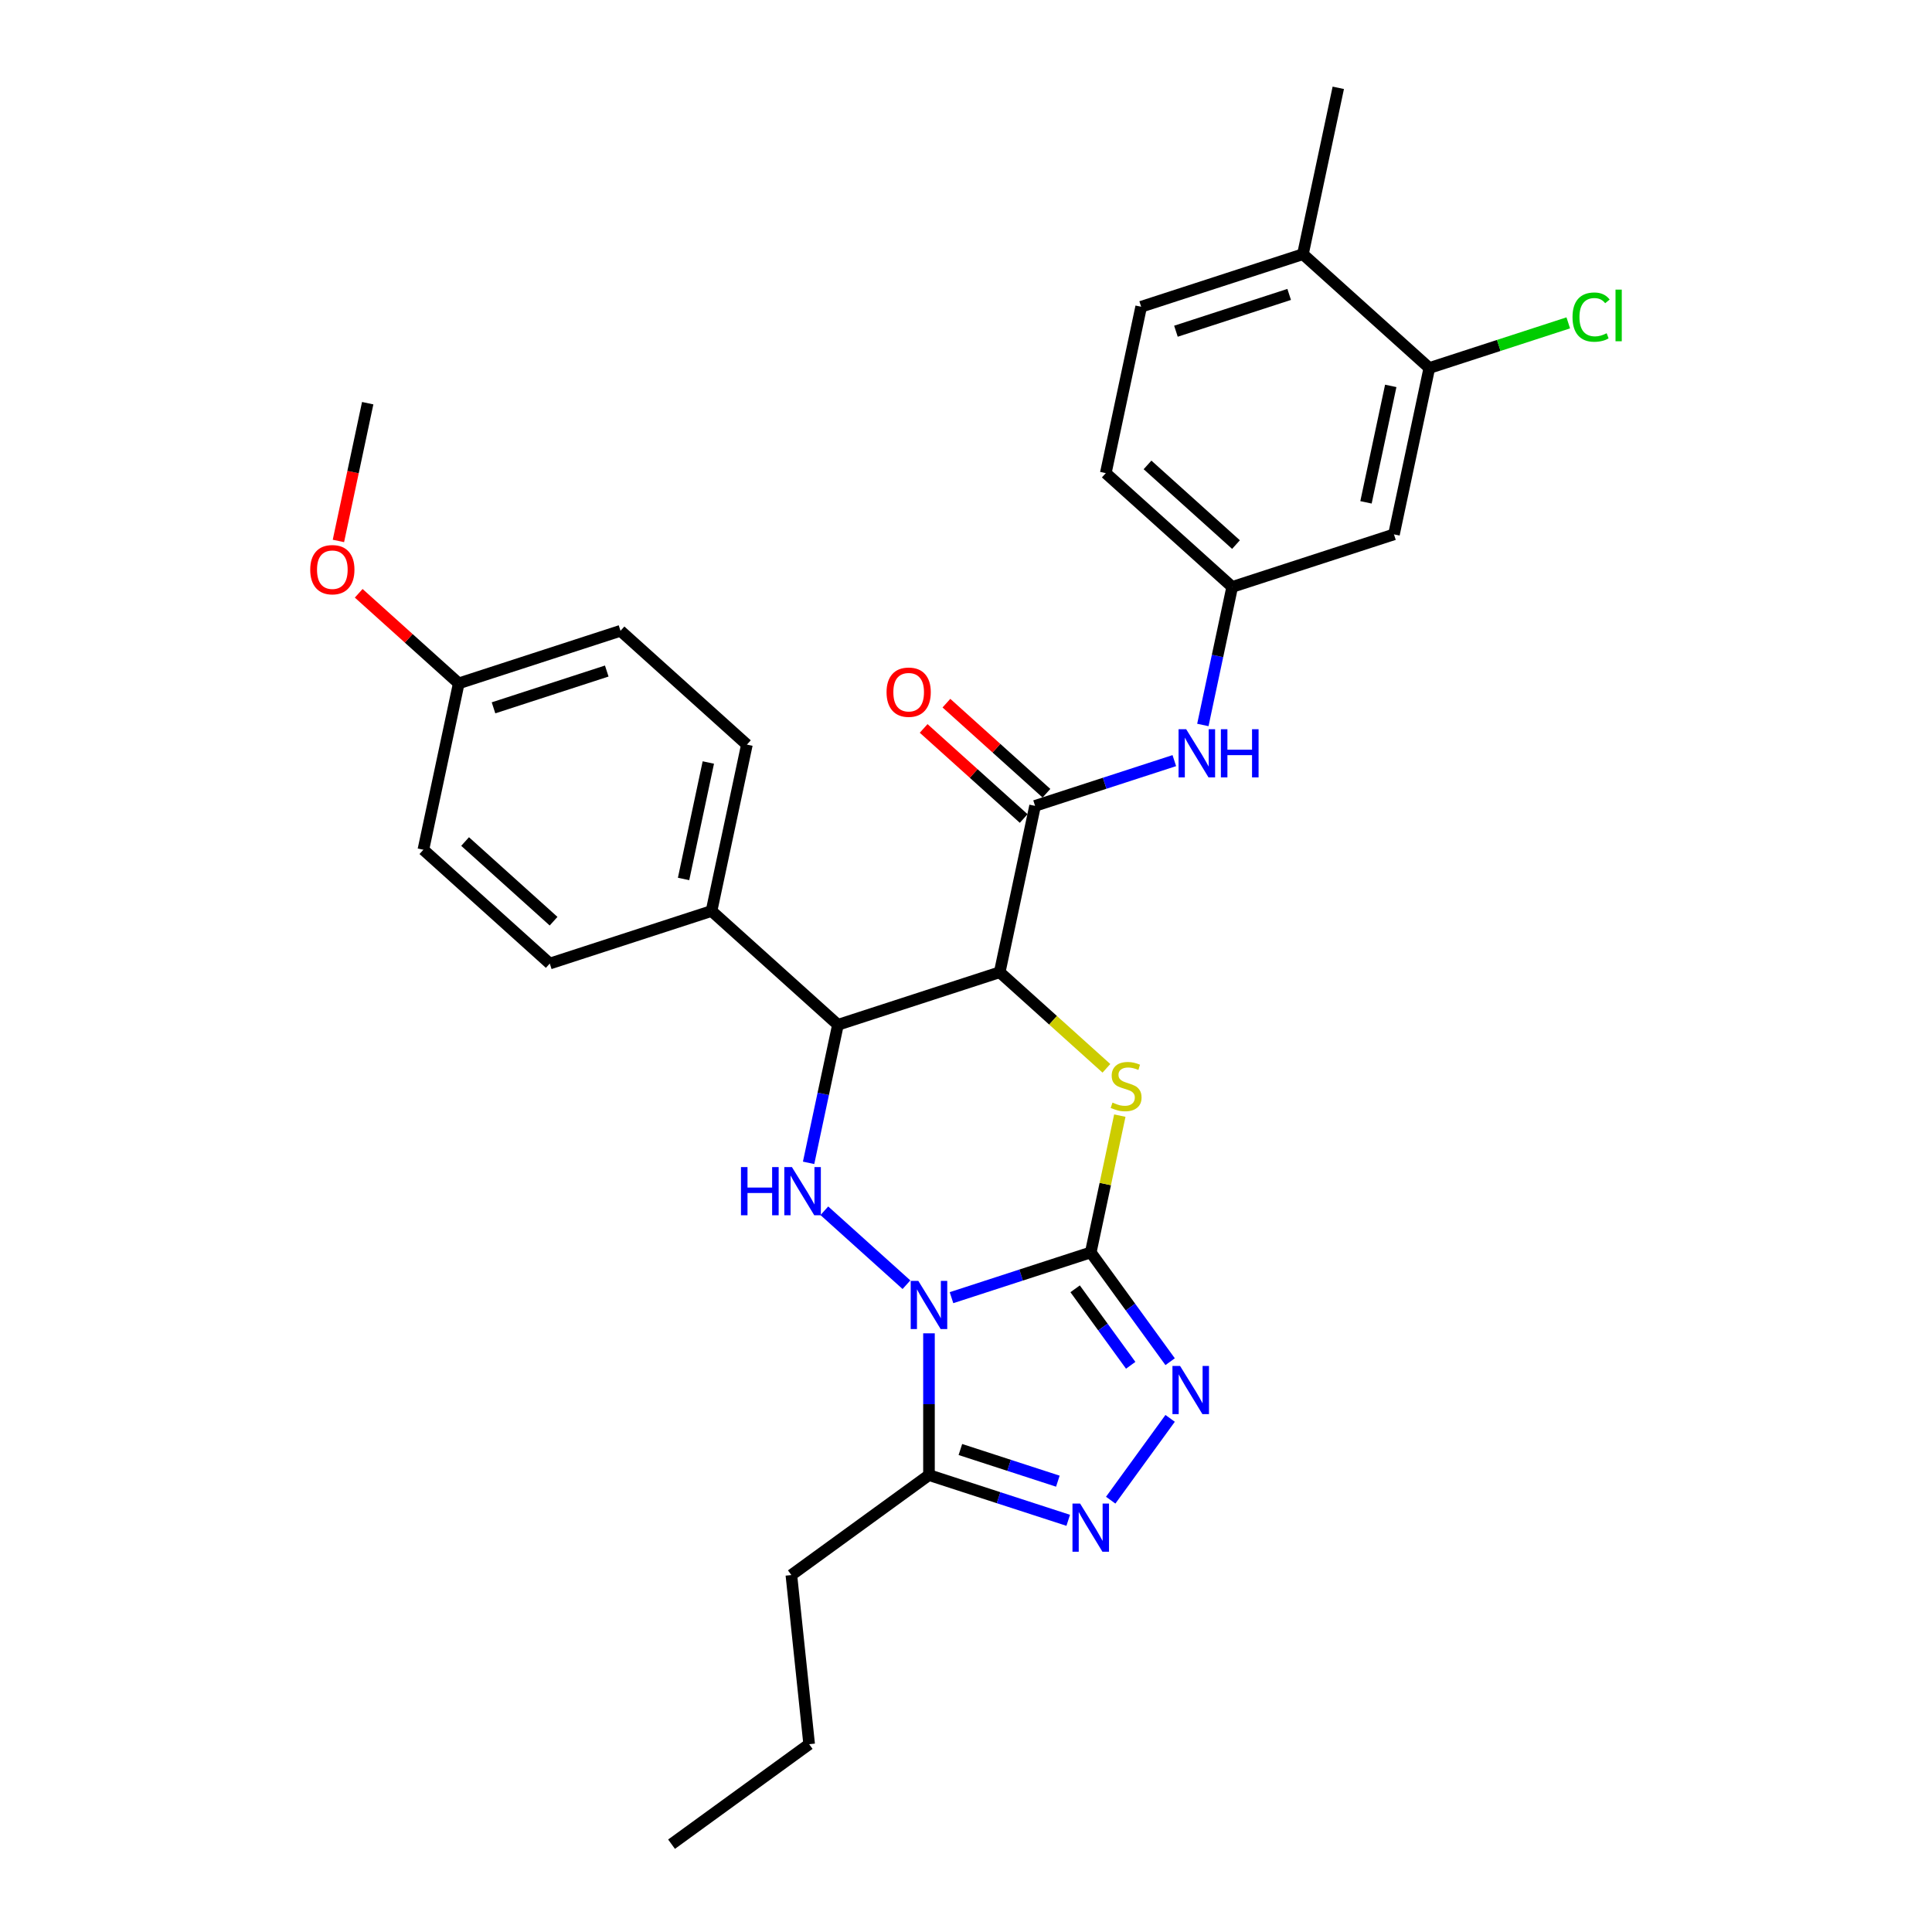 <?xml version='1.0' encoding='iso-8859-1'?>
<svg version='1.1' baseProfile='full'
              xmlns='http://www.w3.org/2000/svg'
                      xmlns:rdkit='http://www.rdkit.org/xml'
                      xmlns:xlink='http://www.w3.org/1999/xlink'
                  xml:space='preserve'
width='1000px' height='1000px' viewBox='0 0 1000 1000'>
<!-- END OF HEADER -->
<rect style='opacity:1.0;fill:#FFFFFF;stroke:none' width='1000' height='1000' x='0' y='0'> </rect>
<path class='bond-0' d='M 492.494,671.67 L 528.53,659.961' style='fill:none;fill-rule:evenodd;stroke:#0000FF;stroke-width:6px;stroke-linecap:butt;stroke-linejoin:miter;stroke-opacity:1' />
<path class='bond-0' d='M 528.53,659.961 L 564.567,648.252' style='fill:none;fill-rule:evenodd;stroke:#000000;stroke-width:6px;stroke-linecap:butt;stroke-linejoin:miter;stroke-opacity:1' />
<path class='bond-3' d='M 469.182,664.962 L 426.677,626.691' style='fill:none;fill-rule:evenodd;stroke:#0000FF;stroke-width:6px;stroke-linecap:butt;stroke-linejoin:miter;stroke-opacity:1' />
<path class='bond-6' d='M 480.838,690.125 L 480.838,726.81' style='fill:none;fill-rule:evenodd;stroke:#0000FF;stroke-width:6px;stroke-linecap:butt;stroke-linejoin:miter;stroke-opacity:1' />
<path class='bond-6' d='M 480.838,726.81 L 480.838,763.495' style='fill:none;fill-rule:evenodd;stroke:#000000;stroke-width:6px;stroke-linecap:butt;stroke-linejoin:miter;stroke-opacity:1' />
<path class='bond-2' d='M 564.567,648.252 L 572.093,612.846' style='fill:none;fill-rule:evenodd;stroke:#000000;stroke-width:6px;stroke-linecap:butt;stroke-linejoin:miter;stroke-opacity:1' />
<path class='bond-2' d='M 572.093,612.846 L 579.619,577.439' style='fill:none;fill-rule:evenodd;stroke:#CCCC00;stroke-width:6px;stroke-linecap:butt;stroke-linejoin:miter;stroke-opacity:1' />
<path class='bond-4' d='M 564.567,648.252 L 585.112,676.531' style='fill:none;fill-rule:evenodd;stroke:#000000;stroke-width:6px;stroke-linecap:butt;stroke-linejoin:miter;stroke-opacity:1' />
<path class='bond-4' d='M 585.112,676.531 L 605.658,704.809' style='fill:none;fill-rule:evenodd;stroke:#0000FF;stroke-width:6px;stroke-linecap:butt;stroke-linejoin:miter;stroke-opacity:1' />
<path class='bond-4' d='M 556.486,667.085 L 570.868,686.88' style='fill:none;fill-rule:evenodd;stroke:#000000;stroke-width:6px;stroke-linecap:butt;stroke-linejoin:miter;stroke-opacity:1' />
<path class='bond-4' d='M 570.868,686.88 L 585.249,706.675' style='fill:none;fill-rule:evenodd;stroke:#0000FF;stroke-width:6px;stroke-linecap:butt;stroke-linejoin:miter;stroke-opacity:1' />
<path class='bond-1' d='M 517.446,503.23 L 433.717,530.435' style='fill:none;fill-rule:evenodd;stroke:#000000;stroke-width:6px;stroke-linecap:butt;stroke-linejoin:miter;stroke-opacity:1' />
<path class='bond-8' d='M 517.446,503.23 L 535.75,417.116' style='fill:none;fill-rule:evenodd;stroke:#000000;stroke-width:6px;stroke-linecap:butt;stroke-linejoin:miter;stroke-opacity:1' />
<path class='bond-31' d='M 517.446,503.23 L 545.061,528.094' style='fill:none;fill-rule:evenodd;stroke:#000000;stroke-width:6px;stroke-linecap:butt;stroke-linejoin:miter;stroke-opacity:1' />
<path class='bond-31' d='M 545.061,528.094 L 572.676,552.959' style='fill:none;fill-rule:evenodd;stroke:#CCCC00;stroke-width:6px;stroke-linecap:butt;stroke-linejoin:miter;stroke-opacity:1' />
<path class='bond-5' d='M 418.531,601.882 L 426.124,566.158' style='fill:none;fill-rule:evenodd;stroke:#0000FF;stroke-width:6px;stroke-linecap:butt;stroke-linejoin:miter;stroke-opacity:1' />
<path class='bond-5' d='M 426.124,566.158 L 433.717,530.435' style='fill:none;fill-rule:evenodd;stroke:#000000;stroke-width:6px;stroke-linecap:butt;stroke-linejoin:miter;stroke-opacity:1' />
<path class='bond-30' d='M 605.658,734.143 L 574.894,776.487' style='fill:none;fill-rule:evenodd;stroke:#0000FF;stroke-width:6px;stroke-linecap:butt;stroke-linejoin:miter;stroke-opacity:1' />
<path class='bond-11' d='M 433.717,530.435 L 368.292,471.526' style='fill:none;fill-rule:evenodd;stroke:#000000;stroke-width:6px;stroke-linecap:butt;stroke-linejoin:miter;stroke-opacity:1' />
<path class='bond-7' d='M 480.838,763.495 L 516.874,775.204' style='fill:none;fill-rule:evenodd;stroke:#000000;stroke-width:6px;stroke-linecap:butt;stroke-linejoin:miter;stroke-opacity:1' />
<path class='bond-7' d='M 516.874,775.204 L 552.911,786.913' style='fill:none;fill-rule:evenodd;stroke:#0000FF;stroke-width:6px;stroke-linecap:butt;stroke-linejoin:miter;stroke-opacity:1' />
<path class='bond-7' d='M 497.09,750.262 L 522.315,758.458' style='fill:none;fill-rule:evenodd;stroke:#000000;stroke-width:6px;stroke-linecap:butt;stroke-linejoin:miter;stroke-opacity:1' />
<path class='bond-7' d='M 522.315,758.458 L 547.541,766.655' style='fill:none;fill-rule:evenodd;stroke:#0000FF;stroke-width:6px;stroke-linecap:butt;stroke-linejoin:miter;stroke-opacity:1' />
<path class='bond-24' d='M 480.838,763.495 L 409.614,815.243' style='fill:none;fill-rule:evenodd;stroke:#000000;stroke-width:6px;stroke-linecap:butt;stroke-linejoin:miter;stroke-opacity:1' />
<path class='bond-9' d='M 535.75,417.116 L 571.787,405.407' style='fill:none;fill-rule:evenodd;stroke:#000000;stroke-width:6px;stroke-linecap:butt;stroke-linejoin:miter;stroke-opacity:1' />
<path class='bond-9' d='M 571.787,405.407 L 607.823,393.698' style='fill:none;fill-rule:evenodd;stroke:#0000FF;stroke-width:6px;stroke-linecap:butt;stroke-linejoin:miter;stroke-opacity:1' />
<path class='bond-14' d='M 541.641,410.573 L 515.752,387.262' style='fill:none;fill-rule:evenodd;stroke:#000000;stroke-width:6px;stroke-linecap:butt;stroke-linejoin:miter;stroke-opacity:1' />
<path class='bond-14' d='M 515.752,387.262 L 489.862,363.951' style='fill:none;fill-rule:evenodd;stroke:#FF0000;stroke-width:6px;stroke-linecap:butt;stroke-linejoin:miter;stroke-opacity:1' />
<path class='bond-14' d='M 529.859,423.658 L 503.97,400.347' style='fill:none;fill-rule:evenodd;stroke:#000000;stroke-width:6px;stroke-linecap:butt;stroke-linejoin:miter;stroke-opacity:1' />
<path class='bond-14' d='M 503.97,400.347 L 478.08,377.036' style='fill:none;fill-rule:evenodd;stroke:#FF0000;stroke-width:6px;stroke-linecap:butt;stroke-linejoin:miter;stroke-opacity:1' />
<path class='bond-13' d='M 622.597,375.243 L 630.19,339.52' style='fill:none;fill-rule:evenodd;stroke:#0000FF;stroke-width:6px;stroke-linecap:butt;stroke-linejoin:miter;stroke-opacity:1' />
<path class='bond-13' d='M 630.19,339.52 L 637.783,303.796' style='fill:none;fill-rule:evenodd;stroke:#000000;stroke-width:6px;stroke-linecap:butt;stroke-linejoin:miter;stroke-opacity:1' />
<path class='bond-10' d='M 739.816,190.477 L 721.512,276.591' style='fill:none;fill-rule:evenodd;stroke:#000000;stroke-width:6px;stroke-linecap:butt;stroke-linejoin:miter;stroke-opacity:1' />
<path class='bond-10' d='M 719.848,199.734 L 707.035,260.013' style='fill:none;fill-rule:evenodd;stroke:#000000;stroke-width:6px;stroke-linecap:butt;stroke-linejoin:miter;stroke-opacity:1' />
<path class='bond-19' d='M 739.816,190.477 L 775.773,178.794' style='fill:none;fill-rule:evenodd;stroke:#000000;stroke-width:6px;stroke-linecap:butt;stroke-linejoin:miter;stroke-opacity:1' />
<path class='bond-19' d='M 775.773,178.794 L 811.73,167.111' style='fill:none;fill-rule:evenodd;stroke:#00CC00;stroke-width:6px;stroke-linecap:butt;stroke-linejoin:miter;stroke-opacity:1' />
<path class='bond-33' d='M 739.816,190.477 L 674.391,131.569' style='fill:none;fill-rule:evenodd;stroke:#000000;stroke-width:6px;stroke-linecap:butt;stroke-linejoin:miter;stroke-opacity:1' />
<path class='bond-16' d='M 368.292,471.526 L 386.596,385.412' style='fill:none;fill-rule:evenodd;stroke:#000000;stroke-width:6px;stroke-linecap:butt;stroke-linejoin:miter;stroke-opacity:1' />
<path class='bond-16' d='M 353.815,454.948 L 366.628,394.668' style='fill:none;fill-rule:evenodd;stroke:#000000;stroke-width:6px;stroke-linecap:butt;stroke-linejoin:miter;stroke-opacity:1' />
<path class='bond-17' d='M 368.292,471.526 L 284.563,498.731' style='fill:none;fill-rule:evenodd;stroke:#000000;stroke-width:6px;stroke-linecap:butt;stroke-linejoin:miter;stroke-opacity:1' />
<path class='bond-12' d='M 721.512,276.591 L 637.783,303.796' style='fill:none;fill-rule:evenodd;stroke:#000000;stroke-width:6px;stroke-linecap:butt;stroke-linejoin:miter;stroke-opacity:1' />
<path class='bond-20' d='M 637.783,303.796 L 572.358,244.888' style='fill:none;fill-rule:evenodd;stroke:#000000;stroke-width:6px;stroke-linecap:butt;stroke-linejoin:miter;stroke-opacity:1' />
<path class='bond-20' d='M 639.751,281.875 L 593.954,240.639' style='fill:none;fill-rule:evenodd;stroke:#000000;stroke-width:6px;stroke-linecap:butt;stroke-linejoin:miter;stroke-opacity:1' />
<path class='bond-15' d='M 674.391,131.569 L 590.662,158.774' style='fill:none;fill-rule:evenodd;stroke:#000000;stroke-width:6px;stroke-linecap:butt;stroke-linejoin:miter;stroke-opacity:1' />
<path class='bond-15' d='M 667.273,152.395 L 608.663,171.439' style='fill:none;fill-rule:evenodd;stroke:#000000;stroke-width:6px;stroke-linecap:butt;stroke-linejoin:miter;stroke-opacity:1' />
<path class='bond-26' d='M 674.391,131.569 L 692.695,45.455' style='fill:none;fill-rule:evenodd;stroke:#000000;stroke-width:6px;stroke-linecap:butt;stroke-linejoin:miter;stroke-opacity:1' />
<path class='bond-22' d='M 386.596,385.412 L 321.172,326.503' style='fill:none;fill-rule:evenodd;stroke:#000000;stroke-width:6px;stroke-linecap:butt;stroke-linejoin:miter;stroke-opacity:1' />
<path class='bond-23' d='M 284.563,498.731 L 219.139,439.822' style='fill:none;fill-rule:evenodd;stroke:#000000;stroke-width:6px;stroke-linecap:butt;stroke-linejoin:miter;stroke-opacity:1' />
<path class='bond-23' d='M 286.531,476.81 L 240.734,435.574' style='fill:none;fill-rule:evenodd;stroke:#000000;stroke-width:6px;stroke-linecap:butt;stroke-linejoin:miter;stroke-opacity:1' />
<path class='bond-18' d='M 590.662,158.774 L 572.358,244.888' style='fill:none;fill-rule:evenodd;stroke:#000000;stroke-width:6px;stroke-linecap:butt;stroke-linejoin:miter;stroke-opacity:1' />
<path class='bond-21' d='M 237.443,353.708 L 219.139,439.822' style='fill:none;fill-rule:evenodd;stroke:#000000;stroke-width:6px;stroke-linecap:butt;stroke-linejoin:miter;stroke-opacity:1' />
<path class='bond-25' d='M 237.443,353.708 L 211.553,330.397' style='fill:none;fill-rule:evenodd;stroke:#000000;stroke-width:6px;stroke-linecap:butt;stroke-linejoin:miter;stroke-opacity:1' />
<path class='bond-25' d='M 211.553,330.397 L 185.664,307.086' style='fill:none;fill-rule:evenodd;stroke:#FF0000;stroke-width:6px;stroke-linecap:butt;stroke-linejoin:miter;stroke-opacity:1' />
<path class='bond-32' d='M 237.443,353.708 L 321.172,326.503' style='fill:none;fill-rule:evenodd;stroke:#000000;stroke-width:6px;stroke-linecap:butt;stroke-linejoin:miter;stroke-opacity:1' />
<path class='bond-32' d='M 255.443,366.373 L 314.053,347.33' style='fill:none;fill-rule:evenodd;stroke:#000000;stroke-width:6px;stroke-linecap:butt;stroke-linejoin:miter;stroke-opacity:1' />
<path class='bond-28' d='M 409.614,815.243 L 418.816,902.798' style='fill:none;fill-rule:evenodd;stroke:#000000;stroke-width:6px;stroke-linecap:butt;stroke-linejoin:miter;stroke-opacity:1' />
<path class='bond-27' d='M 175.165,279.992 L 182.744,244.339' style='fill:none;fill-rule:evenodd;stroke:#FF0000;stroke-width:6px;stroke-linecap:butt;stroke-linejoin:miter;stroke-opacity:1' />
<path class='bond-27' d='M 182.744,244.339 L 190.322,208.686' style='fill:none;fill-rule:evenodd;stroke:#000000;stroke-width:6px;stroke-linecap:butt;stroke-linejoin:miter;stroke-opacity:1' />
<path class='bond-29' d='M 418.816,902.798 L 347.592,954.545' style='fill:none;fill-rule:evenodd;stroke:#000000;stroke-width:6px;stroke-linecap:butt;stroke-linejoin:miter;stroke-opacity:1' />
<path  class='atom-0' d='M 475.327 662.991
L 483.497 676.197
Q 484.307 677.5, 485.61 679.859
Q 486.912 682.219, 486.983 682.36
L 486.983 662.991
L 490.293 662.991
L 490.293 687.924
L 486.877 687.924
L 478.109 673.485
Q 477.087 671.795, 475.996 669.858
Q 474.939 667.921, 474.622 667.323
L 474.622 687.924
L 471.383 687.924
L 471.383 662.991
L 475.327 662.991
' fill='#0000FF'/>
<path  class='atom-3' d='M 575.828 570.696
Q 576.11 570.801, 577.272 571.294
Q 578.434 571.787, 579.702 572.104
Q 581.005 572.386, 582.272 572.386
Q 584.632 572.386, 586.005 571.259
Q 587.378 570.097, 587.378 568.09
Q 587.378 566.716, 586.674 565.871
Q 586.005 565.026, 584.949 564.568
Q 583.892 564.11, 582.131 563.582
Q 579.913 562.913, 578.575 562.279
Q 577.272 561.645, 576.321 560.307
Q 575.405 558.969, 575.405 556.715
Q 575.405 553.581, 577.518 551.644
Q 579.666 549.707, 583.892 549.707
Q 586.78 549.707, 590.055 551.081
L 589.245 553.792
Q 586.252 552.56, 583.998 552.56
Q 581.568 552.56, 580.23 553.581
Q 578.892 554.567, 578.927 556.293
Q 578.927 557.631, 579.596 558.441
Q 580.3 559.251, 581.286 559.708
Q 582.307 560.166, 583.998 560.695
Q 586.252 561.399, 587.59 562.103
Q 588.928 562.807, 589.879 564.251
Q 590.865 565.66, 590.865 568.09
Q 590.865 571.541, 588.541 573.407
Q 586.252 575.238, 582.413 575.238
Q 580.195 575.238, 578.504 574.745
Q 576.849 574.288, 574.877 573.478
L 575.828 570.696
' fill='#CCCC00'/>
<path  class='atom-4' d='M 383.526 604.083
L 386.906 604.083
L 386.906 614.682
L 399.654 614.682
L 399.654 604.083
L 403.035 604.083
L 403.035 629.015
L 399.654 629.015
L 399.654 617.5
L 386.906 617.5
L 386.906 629.015
L 383.526 629.015
L 383.526 604.083
' fill='#0000FF'/>
<path  class='atom-4' d='M 409.902 604.083
L 418.072 617.288
Q 418.882 618.591, 420.185 620.951
Q 421.488 623.31, 421.558 623.451
L 421.558 604.083
L 424.868 604.083
L 424.868 629.015
L 421.452 629.015
L 412.684 614.577
Q 411.663 612.886, 410.571 610.949
Q 409.515 609.013, 409.198 608.414
L 409.198 629.015
L 405.958 629.015
L 405.958 604.083
L 409.902 604.083
' fill='#0000FF'/>
<path  class='atom-5' d='M 610.803 707.01
L 618.973 720.216
Q 619.783 721.519, 621.086 723.878
Q 622.389 726.238, 622.459 726.379
L 622.459 707.01
L 625.769 707.01
L 625.769 731.943
L 622.354 731.943
L 613.585 717.504
Q 612.564 715.814, 611.472 713.877
Q 610.416 711.94, 610.099 711.342
L 610.099 731.943
L 606.859 731.943
L 606.859 707.01
L 610.803 707.01
' fill='#0000FF'/>
<path  class='atom-8' d='M 559.056 778.234
L 567.226 791.44
Q 568.036 792.743, 569.338 795.102
Q 570.641 797.462, 570.712 797.603
L 570.712 778.234
L 574.022 778.234
L 574.022 803.167
L 570.606 803.167
L 561.838 788.728
Q 560.816 787.038, 559.725 785.101
Q 558.668 783.164, 558.351 782.566
L 558.351 803.167
L 555.112 803.167
L 555.112 778.234
L 559.056 778.234
' fill='#0000FF'/>
<path  class='atom-10' d='M 613.968 377.444
L 622.138 390.65
Q 622.948 391.953, 624.251 394.312
Q 625.554 396.672, 625.624 396.813
L 625.624 377.444
L 628.934 377.444
L 628.934 402.377
L 625.518 402.377
L 616.75 387.938
Q 615.729 386.248, 614.637 384.311
Q 613.581 382.374, 613.264 381.776
L 613.264 402.377
L 610.024 402.377
L 610.024 377.444
L 613.968 377.444
' fill='#0000FF'/>
<path  class='atom-10' d='M 631.928 377.444
L 635.308 377.444
L 635.308 388.044
L 648.056 388.044
L 648.056 377.444
L 651.437 377.444
L 651.437 402.377
L 648.056 402.377
L 648.056 390.861
L 635.308 390.861
L 635.308 402.377
L 631.928 402.377
L 631.928 377.444
' fill='#0000FF'/>
<path  class='atom-15' d='M 458.88 358.277
Q 458.88 352.291, 461.838 348.945
Q 464.797 345.6, 470.325 345.6
Q 475.854 345.6, 478.812 348.945
Q 481.77 352.291, 481.77 358.277
Q 481.77 364.334, 478.777 367.785
Q 475.784 371.201, 470.325 371.201
Q 464.832 371.201, 461.838 367.785
Q 458.88 364.369, 458.88 358.277
M 470.325 368.384
Q 474.129 368.384, 476.171 365.848
Q 478.249 363.278, 478.249 358.277
Q 478.249 353.382, 476.171 350.917
Q 474.129 348.417, 470.325 348.417
Q 466.522 348.417, 464.444 350.882
Q 462.402 353.347, 462.402 358.277
Q 462.402 363.313, 464.444 365.848
Q 466.522 368.384, 470.325 368.384
' fill='#FF0000'/>
<path  class='atom-20' d='M 813.931 164.135
Q 813.931 157.937, 816.819 154.697
Q 819.742 151.422, 825.271 151.422
Q 830.412 151.422, 833.159 155.049
L 830.835 156.951
Q 828.827 154.31, 825.271 154.31
Q 821.503 154.31, 819.495 156.845
Q 817.523 159.346, 817.523 164.135
Q 817.523 169.065, 819.566 171.6
Q 821.643 174.136, 825.658 174.136
Q 828.405 174.136, 831.609 172.481
L 832.595 175.122
Q 831.292 175.967, 829.32 176.46
Q 827.348 176.953, 825.165 176.953
Q 819.742 176.953, 816.819 173.643
Q 813.931 170.333, 813.931 164.135
' fill='#00CC00'/>
<path  class='atom-20' d='M 836.187 149.908
L 839.427 149.908
L 839.427 176.636
L 836.187 176.636
L 836.187 149.908
' fill='#00CC00'/>
<path  class='atom-26' d='M 160.573 294.87
Q 160.573 288.883, 163.531 285.538
Q 166.489 282.193, 172.018 282.193
Q 177.547 282.193, 180.505 285.538
Q 183.463 288.883, 183.463 294.87
Q 183.463 300.927, 180.469 304.378
Q 177.476 307.794, 172.018 307.794
Q 166.524 307.794, 163.531 304.378
Q 160.573 300.962, 160.573 294.87
M 172.018 304.977
Q 175.821 304.977, 177.863 302.441
Q 179.941 299.871, 179.941 294.87
Q 179.941 289.975, 177.863 287.51
Q 175.821 285.01, 172.018 285.01
Q 168.215 285.01, 166.137 287.475
Q 164.094 289.94, 164.094 294.87
Q 164.094 299.906, 166.137 302.441
Q 168.215 304.977, 172.018 304.977
' fill='#FF0000'/>
</svg>
